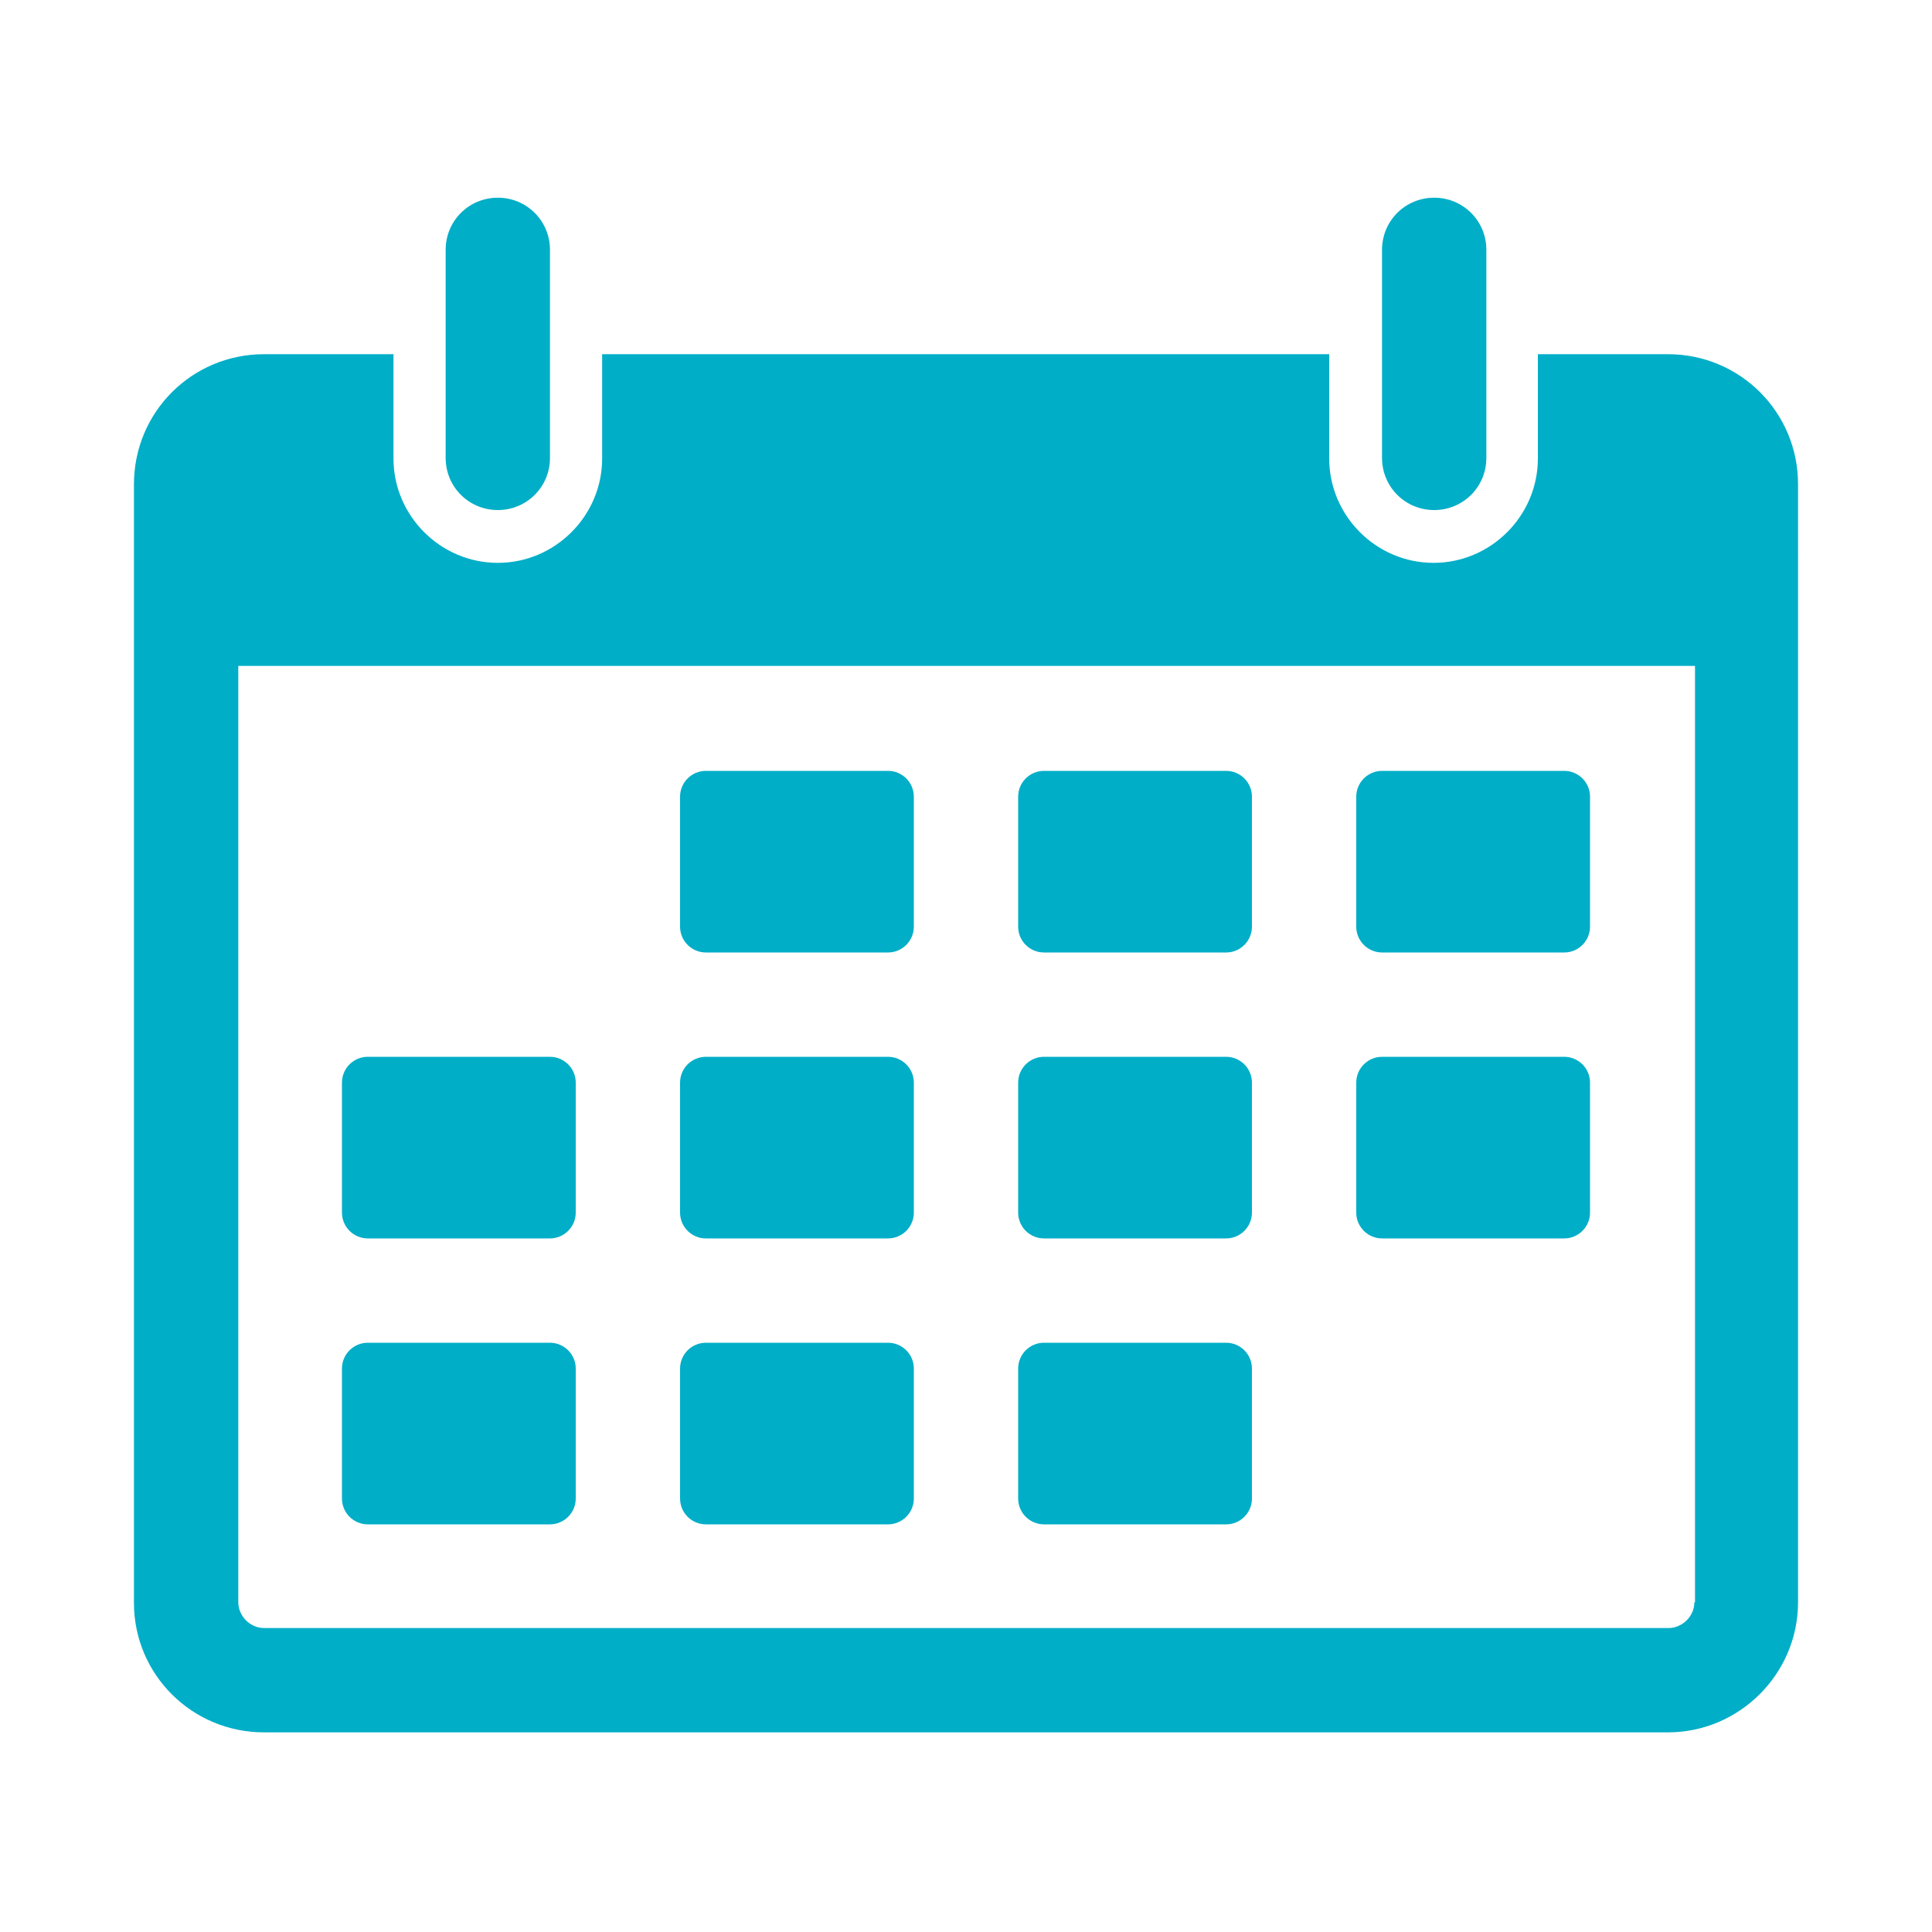 <?xml version="1.0" encoding="utf-8"?>
<!-- Generator: Adobe Illustrator 24.2.3, SVG Export Plug-In . SVG Version: 6.00 Build 0)  -->
<svg version="1.1" id="Layer_1" xmlns="http://www.w3.org/2000/svg" xmlns:xlink="http://www.w3.org/1999/xlink" x="0px" y="0px"
	 viewBox="0 0 300 300" style="enable-background:new 0 0 300 300;" xml:space="preserve">
<style type="text/css">
	.st0{fill:#00AEC7;}
</style>
<g>
	<g>
		<g>
			<path class="st0" d="M259,55h-20.2v16.2c0,8.9-7.3,16.2-16.2,16.2s-16.2-7.3-16.2-16.2V55H93.5v16.2c0,8.9-7.3,16.2-16.2,16.2
				c-8.9,0-16.2-7.3-16.2-16.2V55H41C29.8,55,20.8,64,20.8,75.2v173.7C20.8,260,29.8,269,41,269H259c11.1,0,20.2-9.1,20.2-20.2V75.2
				C279.2,64,270.2,55,259,55z M263.1,248.8c0,2.2-1.9,4-4,4H41c-2.2,0-4-1.9-4-4V103.4h226.2V248.8z"/>
			<path class="st0" d="M109.6,147.9h28.3c2.2,0,4-1.8,4-4v-20.2c0-2.2-1.8-4-4-4h-28.3c-2.2,0-4,1.8-4,4v20.2
				C105.6,146.1,107.4,147.9,109.6,147.9z"/>
			<path class="st0" d="M162.1,147.9h28.3c2.2,0,4-1.8,4-4v-20.2c0-2.2-1.8-4-4-4h-28.3c-2.2,0-4,1.8-4,4v20.2
				C158.1,146.1,159.9,147.9,162.1,147.9z"/>
			<path class="st0" d="M214.6,147.9h28.3c2.2,0,4-1.8,4-4v-20.2c0-2.2-1.8-4-4-4h-28.3c-2.2,0-4,1.8-4,4v20.2
				C210.6,146.1,212.4,147.9,214.6,147.9z"/>
			<path class="st0" d="M109.6,192.3h28.3c2.2,0,4-1.8,4-4v-20.2c0-2.2-1.8-4-4-4h-28.3c-2.2,0-4,1.8-4,4v20.2
				C105.6,190.5,107.4,192.3,109.6,192.3z"/>
			<path class="st0" d="M57.1,192.3h28.3c2.2,0,4-1.8,4-4v-20.2c0-2.2-1.8-4-4-4H57.1c-2.2,0-4,1.8-4,4v20.2
				C53.1,190.5,54.9,192.3,57.1,192.3z"/>
			<path class="st0" d="M162.1,192.3h28.3c2.2,0,4-1.8,4-4v-20.2c0-2.2-1.8-4-4-4h-28.3c-2.2,0-4,1.8-4,4v20.2
				C158.1,190.5,159.9,192.3,162.1,192.3z"/>
			<path class="st0" d="M214.6,192.3h28.3c2.2,0,4-1.8,4-4v-20.2c0-2.2-1.8-4-4-4h-28.3c-2.2,0-4,1.8-4,4v20.2
				C210.6,190.5,212.4,192.3,214.6,192.3z"/>
			<path class="st0" d="M109.6,236.7h28.3c2.2,0,4-1.8,4-4v-20.2c0-2.2-1.8-4-4-4h-28.3c-2.2,0-4,1.8-4,4v20.2
				C105.6,234.9,107.4,236.7,109.6,236.7z"/>
			<path class="st0" d="M57.1,236.7h28.3c2.2,0,4-1.8,4-4v-20.2c0-2.2-1.8-4-4-4H57.1c-2.2,0-4,1.8-4,4v20.2
				C53.1,234.9,54.9,236.7,57.1,236.7z"/>
			<path class="st0" d="M162.1,236.7h28.3c2.2,0,4-1.8,4-4v-20.2c0-2.2-1.8-4-4-4h-28.3c-2.2,0-4,1.8-4,4v20.2
				C158.1,234.9,159.9,236.7,162.1,236.7z"/>
			<path class="st0" d="M77.3,79.2c4.5,0,8.1-3.6,8.1-8.1V38.8c0-4.5-3.6-8.1-8.1-8.1c-4.5,0-8.1,3.6-8.1,8.1v32.3
				C69.2,75.6,72.8,79.2,77.3,79.2z"/>
			<path class="st0" d="M222.7,79.2c4.5,0,8.1-3.6,8.1-8.1V38.8c0-4.5-3.6-8.1-8.1-8.1c-4.5,0-8.1,3.6-8.1,8.1v32.3
				C214.6,75.6,218.2,79.2,222.7,79.2z"/>
		</g>
	</g>
</g>
</svg>
